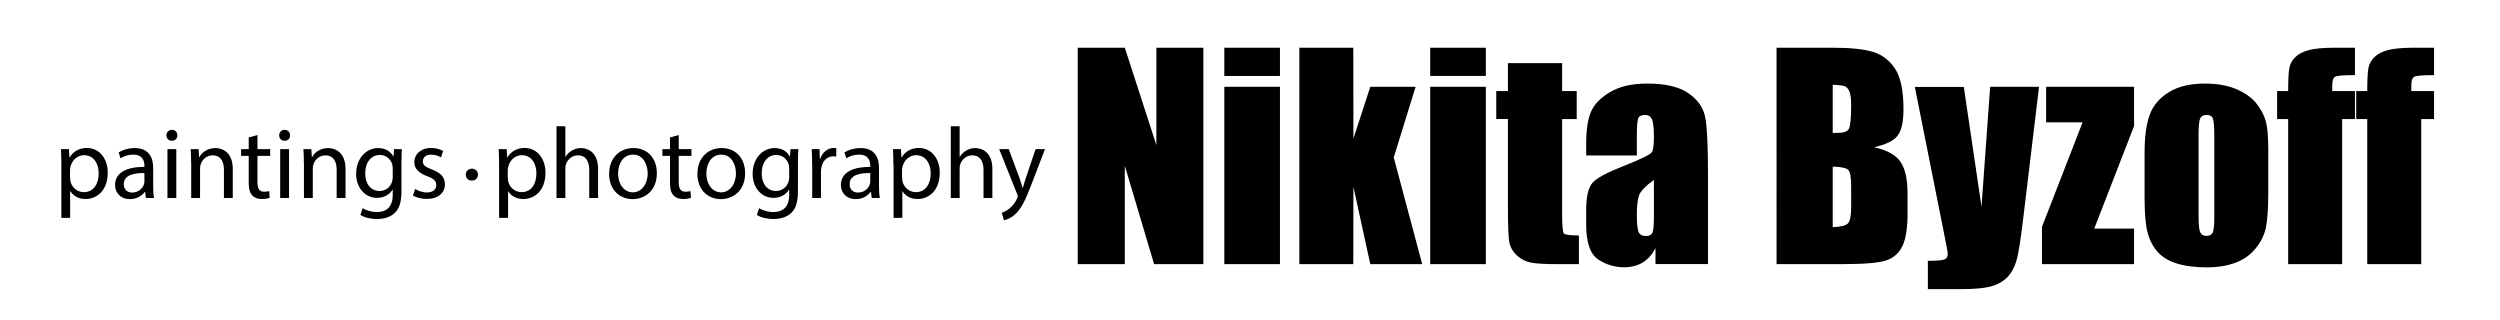 <?xml version="1.0" encoding="utf-8"?>
<!-- Generator: Adobe Illustrator 28.3.0, SVG Export Plug-In . SVG Version: 6.00 Build 0)  -->
<svg version="1.1" id="Слой_1" xmlns="http://www.w3.org/2000/svg" xmlns:xlink="http://www.w3.org/1999/xlink" x="0px" y="0px"
	 viewBox="0 0 239.93 30.75" style="enable-background:new 0 0 239.93 30.75;" xml:space="preserve">
<style type="text/css">
	.st0{fill:#1E1E1D;}
</style>
<g>
	<path d="M115.49,4.58v20.77h-4.73l-2.81-9.44v9.44h-4.52V4.58h4.52l3.03,9.35V4.58H115.49z"/>
	<path d="M122.84,4.58v2.71h-5.34V4.58H122.84z M122.84,8.33v17.02h-5.34V8.33H122.84z"/>
	<path d="M135.86,8.33l-2.1,6.78l2.73,10.24h-4.98l-1.62-7.42l-0.01,7.42h-5.18V4.58h5.18l0.01,8.72l1.62-4.97H135.86z"/>
	<path d="M142.6,4.58v2.71h-5.34V4.58H142.6z M142.6,8.33v17.02h-5.34V8.33H142.6z"/>
	<path d="M149.92,6.06v2.68h1.4v2.69h-1.4v9.11c0,1.12,0.06,1.75,0.17,1.87s0.6,0.19,1.44,0.19v2.75h-2.09
		c-1.18,0-2.02-0.05-2.53-0.15c-0.5-0.1-0.95-0.33-1.33-0.68c-0.38-0.36-0.62-0.76-0.72-1.22c-0.09-0.46-0.14-1.53-0.14-3.23v-8.65
		h-1.12V8.74h1.12V6.06H149.92z"/>
	<path d="M157.09,14.92h-4.86v-1.14c0-1.32,0.15-2.33,0.46-3.05s0.91-1.34,1.83-1.89c0.92-0.55,2.1-0.82,3.57-0.82
		c1.75,0,3.07,0.31,3.96,0.93c0.89,0.62,1.42,1.38,1.6,2.28c0.18,0.9,0.27,2.76,0.27,5.57v8.54h-5.04v-1.52
		c-0.32,0.61-0.72,1.06-1.22,1.37c-0.5,0.3-1.1,0.46-1.79,0.46c-0.91,0-1.74-0.25-2.5-0.76s-1.14-1.62-1.14-3.34v-1.4
		c0-1.27,0.2-2.14,0.6-2.6c0.4-0.46,1.4-1,2.99-1.62c1.7-0.67,2.61-1.12,2.73-1.35c0.12-0.23,0.18-0.7,0.18-1.41
		c0-0.89-0.07-1.47-0.2-1.74c-0.13-0.27-0.35-0.4-0.66-0.4c-0.35,0-0.57,0.11-0.65,0.34c-0.09,0.23-0.13,0.82-0.13,1.76V14.92z
		 M158.73,17.26c-0.83,0.61-1.31,1.12-1.44,1.53c-0.13,0.41-0.2,1-0.2,1.77c0,0.88,0.06,1.45,0.17,1.71
		c0.12,0.26,0.34,0.38,0.69,0.38c0.32,0,0.54-0.1,0.63-0.3c0.1-0.2,0.15-0.73,0.15-1.58V17.26z"/>
	<path d="M170.49,4.58h5.39c1.7,0,2.99,0.13,3.87,0.4c0.88,0.26,1.58,0.8,2.12,1.61s0.81,2.11,0.81,3.9c0,1.21-0.19,2.06-0.57,2.54
		c-0.38,0.48-1.13,0.85-2.25,1.1c1.25,0.28,2.1,0.75,2.54,1.41c0.44,0.65,0.67,1.66,0.67,3.01v1.92c0,1.4-0.16,2.44-0.48,3.12
		c-0.32,0.68-0.83,1.14-1.53,1.39c-0.7,0.25-2.14,0.37-4.31,0.37h-6.25V4.58z M175.89,8.14v4.62c0.23-0.01,0.41-0.01,0.54-0.01
		c0.53,0,0.87-0.13,1.01-0.39s0.22-1.01,0.22-2.24c0-0.65-0.06-1.11-0.18-1.37s-0.28-0.43-0.47-0.49S176.44,8.15,175.89,8.14z
		 M175.89,15.99v5.81c0.76-0.03,1.25-0.14,1.46-0.36s0.31-0.74,0.31-1.58v-1.94c0-0.89-0.09-1.43-0.28-1.62
		C177.19,16.12,176.69,16.01,175.89,15.99z"/>
	<path d="M195.69,8.33l-1.48,12.32c-0.23,1.95-0.43,3.28-0.59,3.99c-0.16,0.71-0.42,1.3-0.79,1.76s-0.88,0.8-1.53,1.02
		c-0.65,0.22-1.7,0.33-3.14,0.33h-3.14v-2.72c0.81,0,1.32-0.04,1.56-0.12c0.23-0.08,0.35-0.26,0.35-0.55c0-0.14-0.11-0.73-0.32-1.78
		l-2.84-14.24h4.7l1.7,11.49L191,8.33H195.69z"/>
	<path d="M204.81,8.33v3.77l-3.82,9.84h3.82v3.41h-8.84v-3.57l3.9-10.04h-3.5V8.33H204.81z"/>
	<path d="M217.69,14.31v4.17c0,1.53-0.08,2.65-0.23,3.37c-0.15,0.71-0.48,1.38-0.99,2s-1.15,1.08-1.94,1.37s-1.7,0.44-2.73,0.44
		c-1.15,0-2.12-0.13-2.91-0.38c-0.8-0.25-1.41-0.63-1.85-1.14s-0.75-1.12-0.94-1.85s-0.28-1.81-0.28-3.25v-4.36
		c0-1.58,0.17-2.82,0.51-3.71c0.34-0.89,0.96-1.6,1.85-2.14c0.89-0.54,2.03-0.81,3.41-0.81c1.16,0,2.16,0.17,3,0.52
		c0.83,0.35,1.48,0.8,1.93,1.35c0.45,0.56,0.76,1.13,0.93,1.72C217.61,12.2,217.69,13.1,217.69,14.31z M212.51,13.02
		c0-0.87-0.05-1.42-0.14-1.65c-0.09-0.23-0.29-0.34-0.6-0.34c-0.31,0-0.51,0.11-0.62,0.34c-0.1,0.23-0.15,0.78-0.15,1.65v7.68
		c0,0.8,0.05,1.33,0.15,1.57c0.1,0.24,0.3,0.37,0.6,0.37c0.31,0,0.51-0.11,0.61-0.33s0.15-0.7,0.15-1.44V13.02z"/>
	<path d="M226.01,4.58v2.63c-1.07,0-1.7,0.05-1.89,0.15c-0.19,0.1-0.29,0.38-0.29,0.84v0.54h2.18v2.69h-1.23v13.92h-5.18V11.43
		h-1.06V8.74h1.06c0-1.12,0.04-1.87,0.12-2.25c0.08-0.38,0.27-0.71,0.57-1.01s0.73-0.52,1.28-0.67c0.55-0.15,1.4-0.23,2.55-0.23
		H226.01z"/>
	<path d="M233.6,4.58v2.63c-1.07,0-1.7,0.05-1.89,0.15c-0.19,0.1-0.29,0.38-0.29,0.84v0.54h2.18v2.69h-1.23v13.92h-5.18V11.43h-1.06
		V8.74h1.06c0-1.12,0.04-1.87,0.12-2.25c0.08-0.38,0.27-0.71,0.57-1.01s0.73-0.52,1.28-0.67c0.55-0.15,1.4-0.23,2.55-0.23H233.6z"/>
</g>
<g>
	<path d="M5.89,15.84c0-0.6-0.02-1.08-0.04-1.53h0.77l0.04,0.8h0.02c0.35-0.57,0.9-0.91,1.67-0.91c1.13,0,1.99,0.96,1.99,2.38
		c0,1.69-1.03,2.52-2.13,2.52c-0.62,0-1.16-0.27-1.44-0.74H6.73v2.55H5.89V15.84z M6.73,17.09c0,0.13,0.02,0.24,0.04,0.35
		c0.16,0.59,0.67,1,1.28,1c0.9,0,1.42-0.74,1.42-1.81c0-0.94-0.49-1.74-1.4-1.74c-0.58,0-1.12,0.42-1.29,1.06
		c-0.03,0.11-0.06,0.23-0.06,0.35V17.09z"/>
	<path d="M14,19l-0.07-0.59H13.9c-0.26,0.37-0.77,0.7-1.43,0.7c-0.95,0-1.43-0.67-1.43-1.35c0-1.13,1.01-1.75,2.82-1.74v-0.1
		c0-0.39-0.11-1.08-1.07-1.08c-0.44,0-0.89,0.13-1.22,0.35l-0.19-0.56c0.39-0.25,0.95-0.42,1.54-0.42c1.43,0,1.78,0.98,1.78,1.92
		v1.75c0,0.41,0.02,0.8,0.08,1.12H14z M13.87,16.61c-0.93-0.02-1.99,0.15-1.99,1.06c0,0.55,0.37,0.81,0.8,0.81
		c0.61,0,1-0.39,1.13-0.78c0.03-0.09,0.05-0.18,0.05-0.27V16.61z"/>
	<path d="M17.02,12.99c0.01,0.29-0.2,0.52-0.54,0.52c-0.3,0-0.51-0.23-0.51-0.52c0-0.3,0.22-0.53,0.53-0.53
		C16.82,12.46,17.02,12.69,17.02,12.99z M16.07,19v-4.69h0.85V19H16.07z"/>
	<path d="M18.34,15.58c0-0.49-0.01-0.88-0.04-1.27h0.76l0.05,0.78h0.02c0.23-0.45,0.77-0.88,1.55-0.88c0.65,0,1.66,0.39,1.66,2V19
		h-0.85v-2.7c0-0.76-0.28-1.39-1.09-1.39c-0.56,0-1,0.4-1.14,0.87c-0.04,0.11-0.06,0.25-0.06,0.4V19h-0.85V15.58z"/>
	<path d="M24.71,12.96v1.35h1.22v0.65h-1.22v2.53c0,0.58,0.16,0.91,0.64,0.91c0.22,0,0.39-0.03,0.49-0.06l0.04,0.64
		c-0.16,0.07-0.43,0.12-0.76,0.12c-0.4,0-0.72-0.13-0.92-0.36c-0.24-0.25-0.33-0.67-0.33-1.22v-2.56h-0.73v-0.65h0.73v-1.12
		L24.71,12.96z"/>
	<path d="M27.84,12.99c0.01,0.29-0.2,0.52-0.54,0.52c-0.3,0-0.51-0.23-0.51-0.52c0-0.3,0.22-0.53,0.53-0.53
		C27.63,12.46,27.84,12.69,27.84,12.99z M26.89,19v-4.69h0.85V19H26.89z"/>
	<path d="M29.16,15.58c0-0.49-0.01-0.88-0.04-1.27h0.76l0.05,0.78h0.02c0.23-0.45,0.77-0.88,1.55-0.88c0.65,0,1.66,0.39,1.66,2V19
		h-0.85v-2.7c0-0.76-0.28-1.39-1.09-1.39c-0.56,0-1,0.4-1.14,0.87c-0.04,0.11-0.06,0.25-0.06,0.4V19h-0.85V15.58z"/>
	<path d="M38.57,14.31c-0.02,0.34-0.04,0.72-0.04,1.29v2.72c0,1.08-0.21,1.73-0.67,2.14c-0.46,0.43-1.11,0.56-1.71,0.56
		c-0.56,0-1.18-0.14-1.56-0.39l0.21-0.65c0.31,0.19,0.79,0.37,1.38,0.37c0.87,0,1.51-0.46,1.51-1.64V18.2h-0.02
		c-0.26,0.44-0.77,0.79-1.49,0.79c-1.16,0-2-0.99-2-2.29c0-1.59,1.04-2.49,2.11-2.49c0.81,0,1.26,0.43,1.46,0.81h0.02l0.04-0.71
		H38.57z M37.69,16.16c0-0.15-0.01-0.27-0.05-0.39c-0.15-0.49-0.57-0.9-1.19-0.9c-0.81,0-1.4,0.69-1.4,1.77
		c0,0.92,0.47,1.69,1.39,1.69c0.52,0,1-0.33,1.18-0.87c0.05-0.14,0.07-0.31,0.07-0.46V16.16z"/>
	<path d="M39.84,18.13c0.25,0.17,0.7,0.34,1.12,0.34c0.62,0,0.91-0.31,0.91-0.7c0-0.41-0.24-0.63-0.87-0.86
		c-0.84-0.3-1.24-0.77-1.24-1.33c0-0.76,0.61-1.38,1.62-1.38c0.47,0,0.89,0.14,1.15,0.29l-0.21,0.62c-0.18-0.12-0.52-0.27-0.96-0.27
		c-0.5,0-0.78,0.29-0.78,0.64c0,0.39,0.28,0.56,0.89,0.79c0.81,0.31,1.23,0.72,1.23,1.42c0,0.82-0.64,1.4-1.75,1.4
		c-0.51,0-0.99-0.13-1.32-0.32L39.84,18.13z"/>
	<path d="M47.9,15.84c0-0.6-0.02-1.08-0.04-1.53h0.77l0.04,0.8h0.02c0.35-0.57,0.9-0.91,1.67-0.91c1.13,0,1.99,0.96,1.99,2.38
		c0,1.69-1.03,2.52-2.13,2.52c-0.62,0-1.16-0.27-1.44-0.74h-0.02v2.55H47.9V15.84z M48.74,17.09c0,0.13,0.02,0.24,0.04,0.35
		c0.16,0.59,0.67,1,1.28,1c0.9,0,1.42-0.74,1.42-1.81c0-0.94-0.49-1.74-1.4-1.74c-0.58,0-1.12,0.42-1.29,1.06
		c-0.03,0.11-0.06,0.23-0.06,0.35V17.09z"/>
	<path d="M53.41,12.12h0.85v2.93h0.02c0.14-0.24,0.35-0.46,0.61-0.6c0.25-0.15,0.55-0.24,0.87-0.24c0.63,0,1.64,0.39,1.64,2V19
		h-0.85v-2.69c0-0.76-0.28-1.4-1.09-1.4c-0.55,0-0.99,0.39-1.14,0.85c-0.05,0.12-0.06,0.24-0.06,0.41V19h-0.85V12.12z"/>
	<path d="M63.04,16.62c0,1.73-1.2,2.49-2.33,2.49c-1.27,0-2.25-0.93-2.25-2.41c0-1.57,1.03-2.49,2.33-2.49
		C62.13,14.2,63.04,15.18,63.04,16.62z M59.32,16.66c0,1.03,0.59,1.8,1.42,1.8c0.81,0,1.42-0.77,1.42-1.82c0-0.79-0.4-1.8-1.4-1.8
		S59.32,15.77,59.32,16.66z"/>
	<path d="M65.14,12.96v1.35h1.22v0.65h-1.22v2.53c0,0.58,0.16,0.91,0.64,0.91c0.22,0,0.39-0.03,0.49-0.06l0.04,0.64
		c-0.16,0.07-0.43,0.12-0.76,0.12c-0.4,0-0.72-0.13-0.92-0.36c-0.24-0.25-0.33-0.67-0.33-1.22v-2.56h-0.73v-0.65h0.73v-1.12
		L65.14,12.96z"/>
	<path d="M71.51,16.62c0,1.73-1.2,2.49-2.33,2.49c-1.27,0-2.25-0.93-2.25-2.41c0-1.57,1.03-2.49,2.33-2.49
		C70.6,14.2,71.51,15.18,71.51,16.62z M67.79,16.66c0,1.03,0.59,1.8,1.42,1.8c0.81,0,1.42-0.77,1.42-1.82c0-0.79-0.4-1.8-1.4-1.8
		S67.79,15.77,67.79,16.66z"/>
	<path d="M76.62,14.31c-0.02,0.34-0.04,0.72-0.04,1.29v2.72c0,1.08-0.21,1.73-0.67,2.14c-0.46,0.43-1.11,0.56-1.71,0.56
		c-0.56,0-1.18-0.14-1.56-0.39l0.21-0.65c0.31,0.19,0.79,0.37,1.38,0.37c0.87,0,1.51-0.46,1.51-1.64V18.2h-0.02
		c-0.26,0.44-0.77,0.79-1.49,0.79c-1.16,0-2-0.99-2-2.29c0-1.59,1.04-2.49,2.11-2.49c0.81,0,1.26,0.43,1.46,0.81h0.02l0.04-0.71
		H76.62z M75.74,16.16c0-0.15-0.01-0.27-0.05-0.39c-0.15-0.49-0.57-0.9-1.19-0.9c-0.81,0-1.4,0.69-1.4,1.77
		c0,0.92,0.47,1.69,1.39,1.69c0.52,0,1-0.33,1.18-0.87c0.05-0.14,0.07-0.31,0.07-0.46V16.16z"/>
	<path d="M77.94,15.77c0-0.55-0.01-1.03-0.04-1.46h0.75l0.03,0.92h0.04c0.21-0.63,0.73-1.03,1.3-1.03c0.1,0,0.16,0.01,0.24,0.03v0.8
		c-0.09-0.02-0.17-0.03-0.29-0.03c-0.6,0-1.03,0.46-1.14,1.09c-0.02,0.12-0.04,0.25-0.04,0.4V19h-0.84V15.77z"/>
	<path d="M83.66,19l-0.07-0.59h-0.03c-0.26,0.37-0.77,0.7-1.43,0.7c-0.95,0-1.43-0.67-1.43-1.35c0-1.13,1.01-1.75,2.82-1.74v-0.1
		c0-0.39-0.11-1.08-1.07-1.08c-0.44,0-0.89,0.13-1.22,0.35l-0.19-0.56c0.39-0.25,0.95-0.42,1.54-0.42c1.43,0,1.78,0.98,1.78,1.92
		v1.75c0,0.41,0.02,0.8,0.08,1.12H83.66z M83.53,16.61c-0.93-0.02-1.99,0.15-1.99,1.06c0,0.55,0.37,0.81,0.8,0.81
		c0.61,0,1-0.39,1.13-0.78c0.03-0.09,0.05-0.18,0.05-0.27V16.61z"/>
	<path d="M85.74,15.84c0-0.6-0.02-1.08-0.04-1.53h0.77l0.04,0.8h0.02c0.35-0.57,0.9-0.91,1.67-0.91c1.13,0,1.99,0.96,1.99,2.38
		c0,1.69-1.03,2.52-2.13,2.52c-0.62,0-1.16-0.27-1.44-0.74h-0.02v2.55h-0.84V15.84z M86.58,17.09c0,0.13,0.02,0.24,0.04,0.35
		c0.16,0.59,0.67,1,1.28,1c0.9,0,1.42-0.74,1.42-1.81c0-0.94-0.49-1.74-1.4-1.74c-0.58,0-1.12,0.42-1.29,1.06
		c-0.03,0.11-0.06,0.23-0.06,0.35V17.09z"/>
	<path d="M91.25,12.12h0.85v2.93h0.02c0.14-0.24,0.35-0.46,0.61-0.6c0.25-0.15,0.55-0.24,0.87-0.24c0.63,0,1.64,0.39,1.64,2V19
		h-0.85v-2.69c0-0.76-0.28-1.4-1.09-1.4c-0.55,0-0.99,0.39-1.14,0.85c-0.05,0.12-0.06,0.24-0.06,0.41V19h-0.85V12.12z"/>
	<path d="M96.81,14.31l1.03,2.77c0.11,0.31,0.22,0.68,0.3,0.96h0.02c0.09-0.28,0.18-0.64,0.3-0.98l0.93-2.75h0.9l-1.28,3.34
		c-0.61,1.61-1.03,2.43-1.61,2.94c-0.42,0.37-0.83,0.51-1.05,0.55l-0.21-0.72c0.21-0.07,0.49-0.2,0.75-0.42
		c0.23-0.18,0.52-0.51,0.72-0.95c0.04-0.09,0.07-0.16,0.07-0.2c0-0.05-0.02-0.12-0.06-0.22l-1.73-4.32H96.81z"/>
</g>
<g>
	<path d="M44.7,16.76c0-0.33,0.25-0.57,0.59-0.57s0.58,0.24,0.58,0.57c0,0.33-0.23,0.57-0.59,0.57
		C44.94,17.33,44.7,17.09,44.7,16.76z"/>
</g>
</svg>
